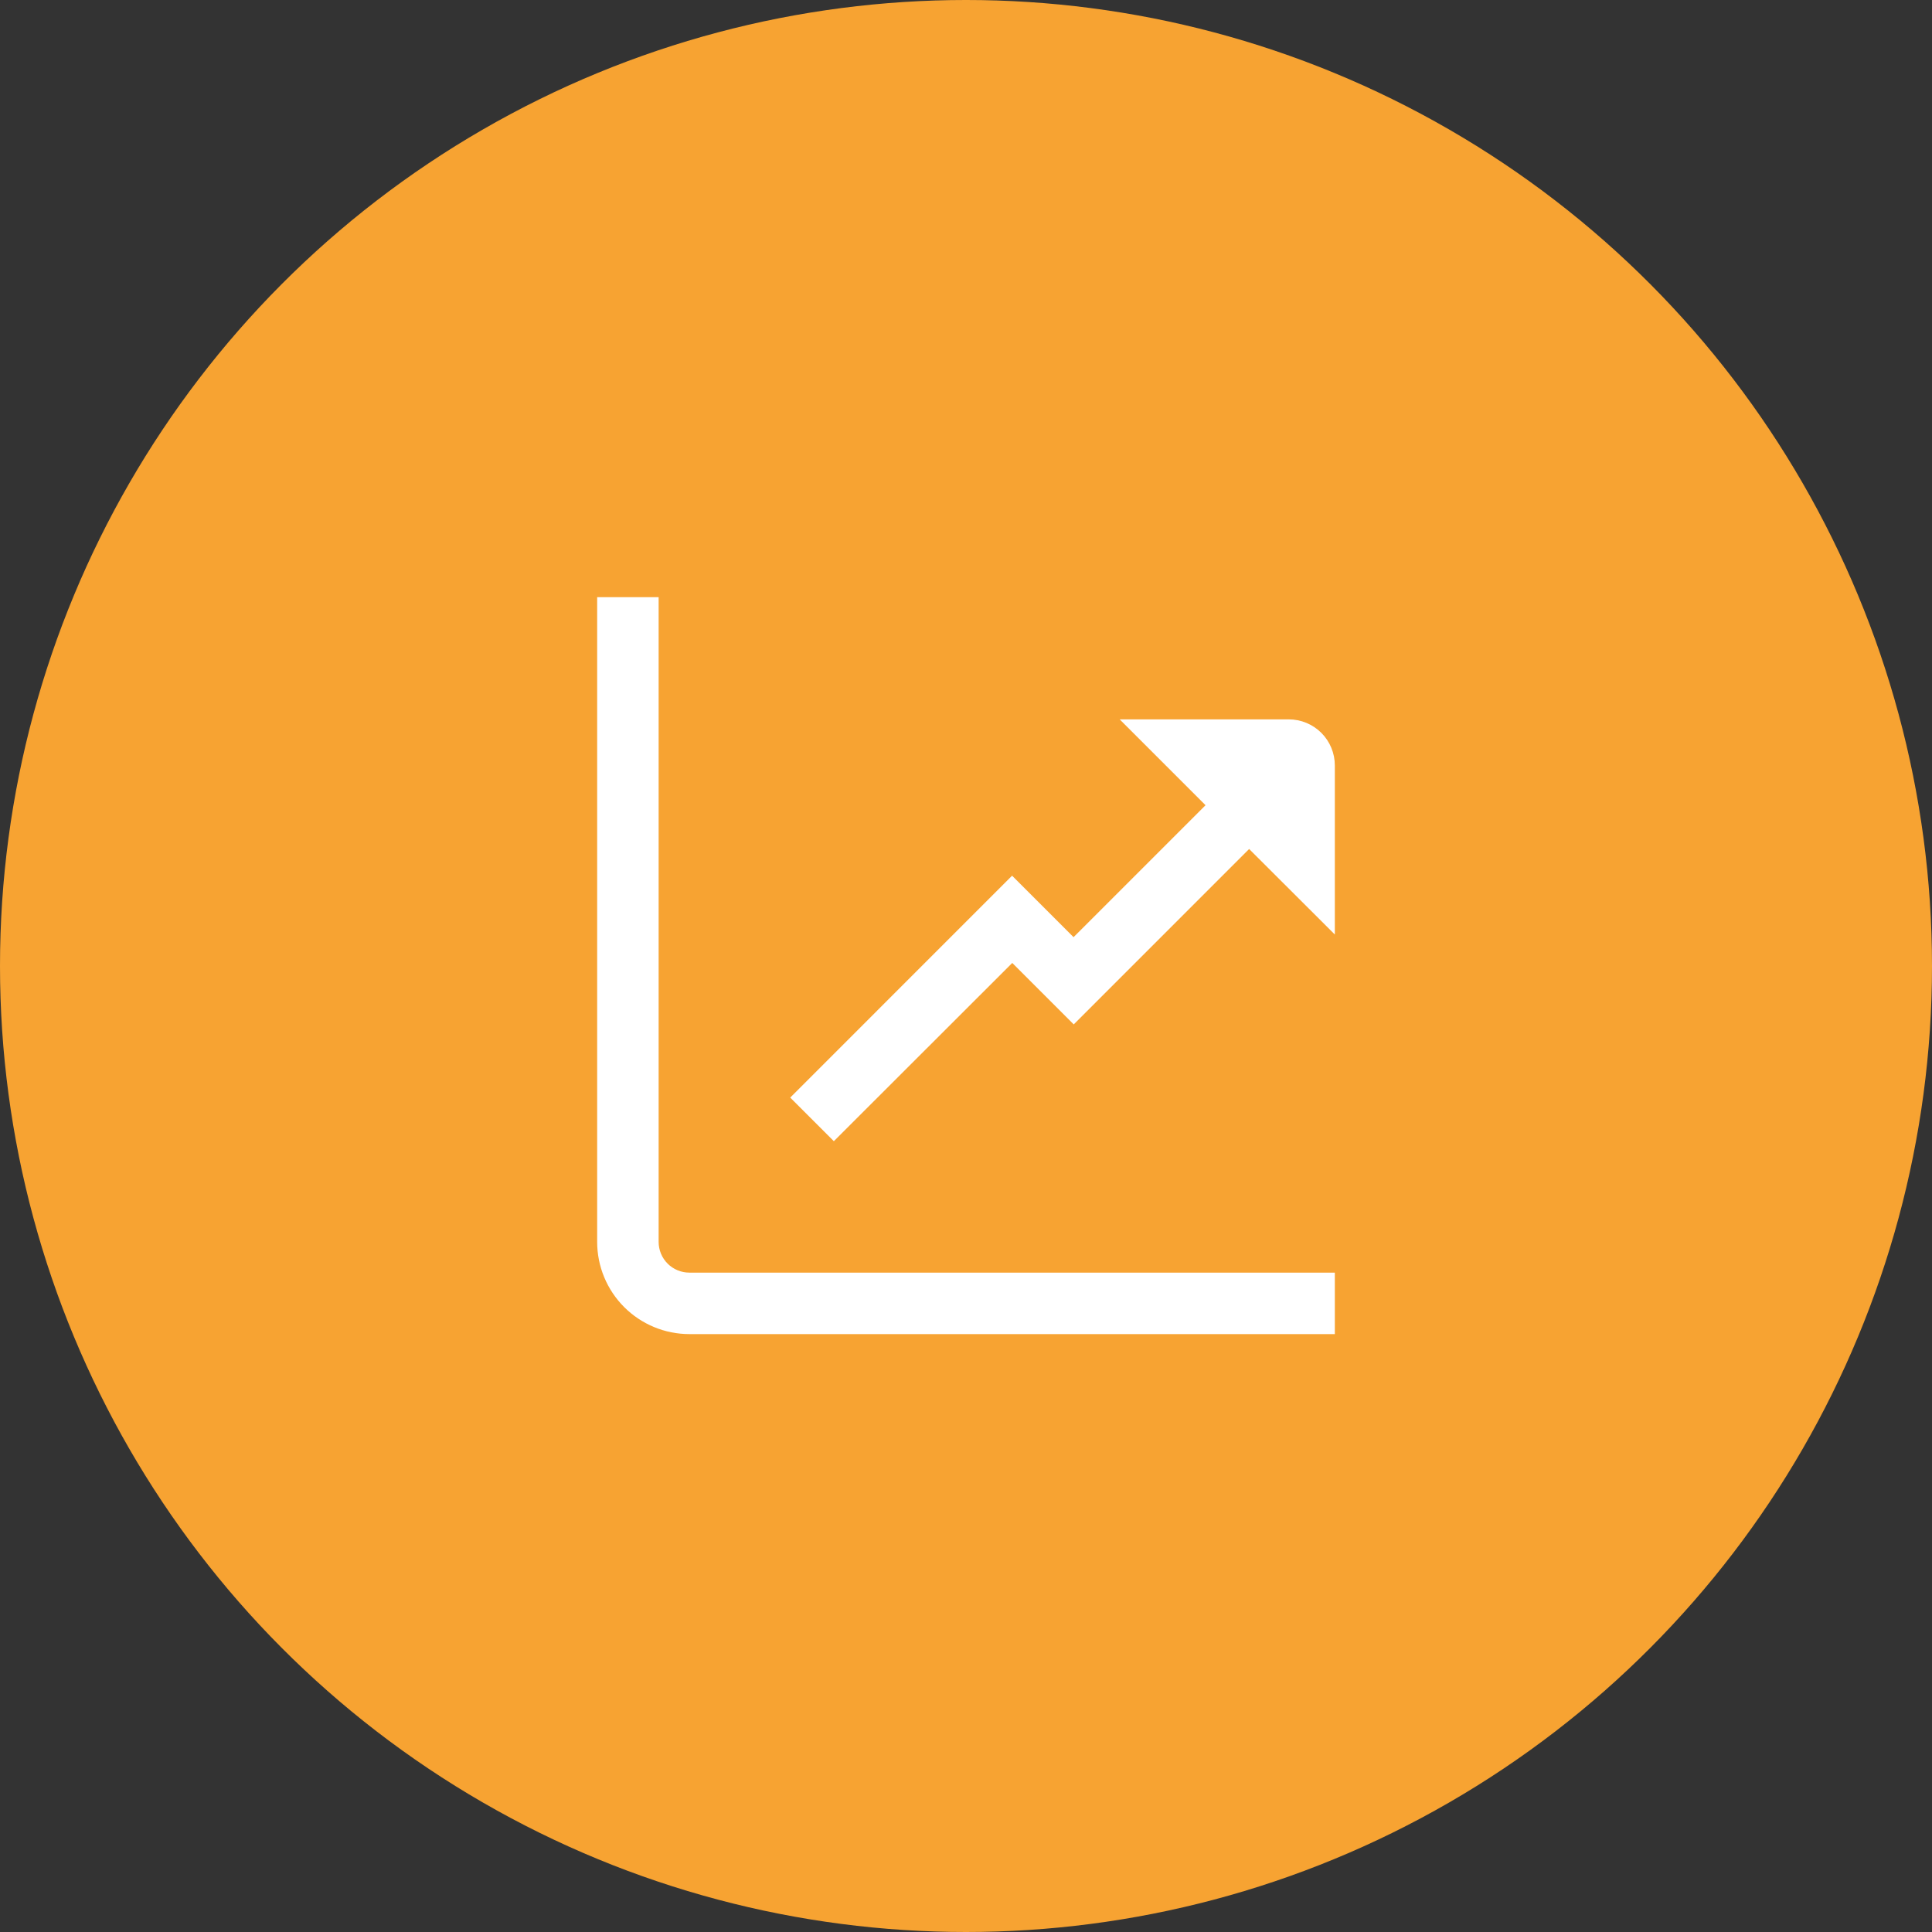 <svg width="55" height="55" viewBox="0 0 55 55" fill="none" xmlns="http://www.w3.org/2000/svg">
<rect x="0" y="0" width="55" height="55" fill="#333333" stroke="none"/>
<circle cx="27.5" cy="27.5" r="27.5" fill="#F7A332"/>
<g clip-path="url(#clip0_3_1609)">
<path d="M18.75 35.354V16.979H17V35.354C17 36.05 17.277 36.718 17.769 37.21C18.261 37.702 18.929 37.979 19.625 37.979H38V36.229H19.625C19.393 36.229 19.17 36.137 19.006 35.973C18.842 35.809 18.75 35.586 18.75 35.354Z" fill="white"/>
<path d="M36.688 20.479H31.875L34.319 22.923L30.562 26.679L28.812 24.929L22.496 31.246L23.738 32.487L28.817 27.413L30.567 29.163L35.56 24.169L38 26.604V21.791C38 21.443 37.862 21.11 37.616 20.863C37.369 20.617 37.036 20.479 36.688 20.479Z" fill="white"/>
</g>
<defs>
<clipPath id="clip0_3_1609">
<rect width="21" height="21" fill="white" transform="translate(17 17)"/>
</clipPath>
</defs>
</svg>
